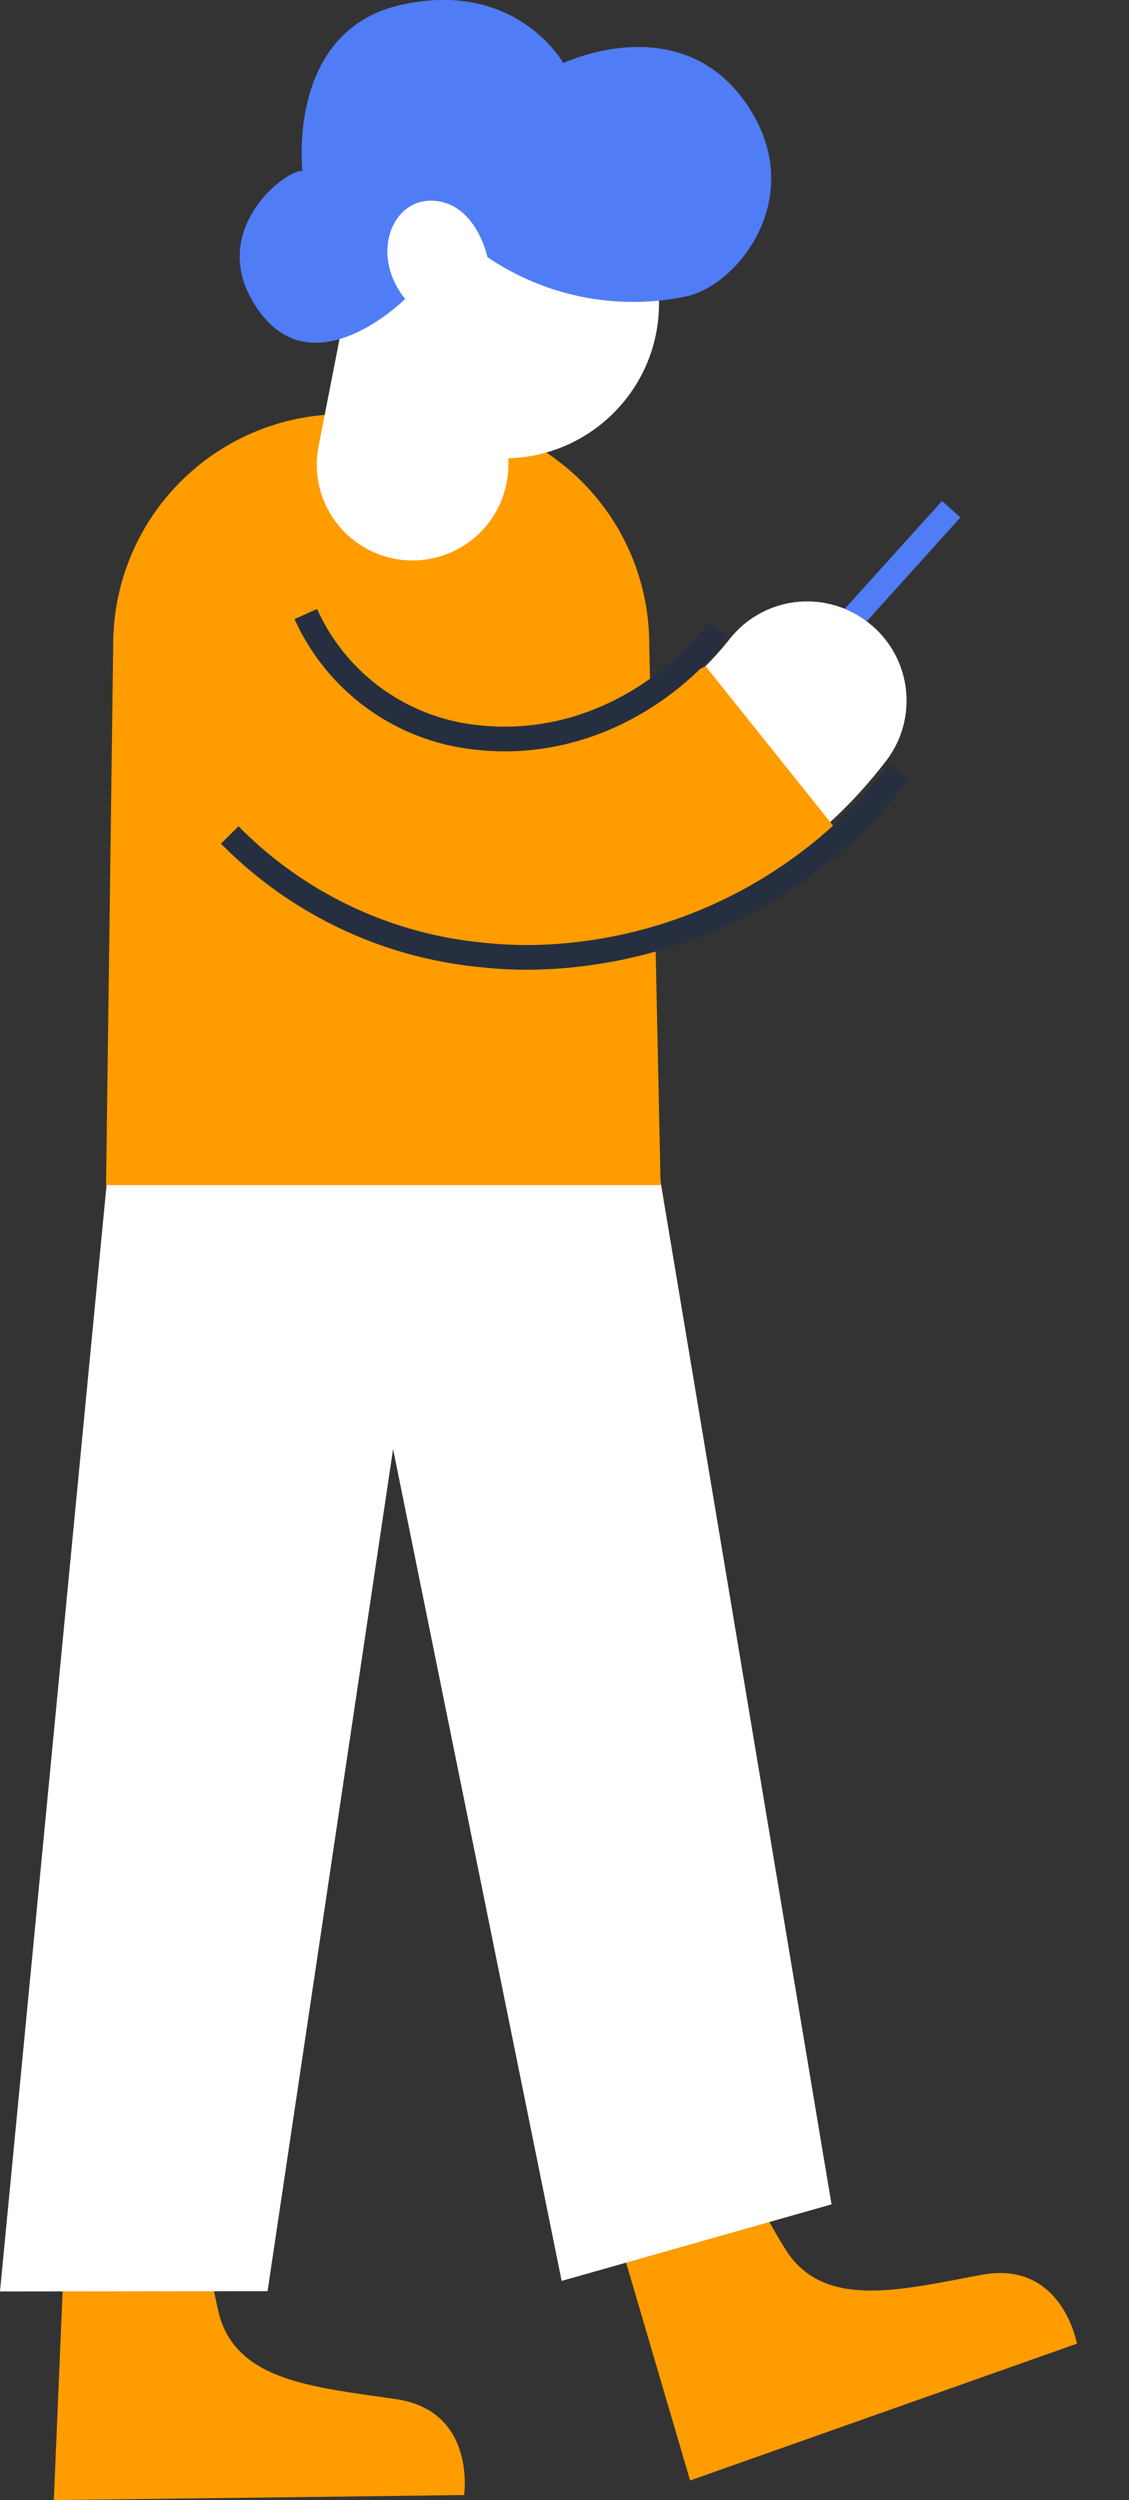 <svg id="Art" xmlns="http://www.w3.org/2000/svg" xmlns:xlink="http://www.w3.org/1999/xlink" viewBox="0 0 91.45 202.48"><rect x="0" y="0" width="91.45" height="202.48" fill="#333333" stroke="none"/><defs><style>.cls-1{fill:#252f3f;}.cls-2{fill:#ff9c00;}.cls-3,.cls-7{fill:none;}.cls-3{stroke:#507cf6;}.cls-3,.cls-6,.cls-7{stroke-miterlimit:10;stroke-width:2px;}.cls-4{clip-path:url(#clip-path);}.cls-5,.cls-6{fill:#fff;}.cls-6{stroke:#fff;}.cls-7{stroke:#252f3f;}.cls-8{fill:#507cf6;}</style><clipPath id="clip-path" transform="translate(773.77 -1766.46)"><path class="cls-1" d="M-732,1843.12a35.92,35.92,0,0,1-4-.22,33.11,33.11,0,0,1-26.64-19c-1.91-4,12.58-10.93,14.49-6.93a17.1,17.1,0,0,0,13.93,10c7.26.81,14.57-2.46,19.54-8.74a8,8,0,0,1,11.28-1.32,8,8,0,0,1,1.32,11.28A38.25,38.25,0,0,1-732,1843.12Z"/></clipPath></defs><path class="cls-2" d="M-725.32,1942l7.45,25.35,31.33-11.08s-1.19-6.77-7.68-5.58-12.6,2.82-15.77-1.81a48.53,48.53,0,0,1-4.61-9.41" transform="translate(773.77 -1766.46)"/><line class="cls-3" x1="77.05" y1="41.24" x2="65.63" y2="53.9"/><path class="cls-1" d="M-732,1843.12a35.92,35.92,0,0,1-4-.22,33.11,33.11,0,0,1-26.64-19c-1.91-4,12.58-10.93,14.49-6.93a17.1,17.1,0,0,0,13.93,10c7.26.81,14.57-2.46,19.54-8.74a8,8,0,0,1,11.28-1.32,8,8,0,0,1,1.32,11.28A38.25,38.25,0,0,1-732,1843.12Z" transform="translate(773.77 -1766.46)"/><g class="cls-4"><polygon class="cls-5" points="54.76 51.88 73.46 73.94 91.45 50.2 64.59 35.09 54.76 51.88"/></g><path class="cls-2" d="M-768.3,1942.53l-1.11,26.41,33.23-.41s1-6.79-5.47-7.76-12.84-1.38-14.35-6.79a48,48,0,0,1-1.33-10.39" transform="translate(773.77 -1766.46)"/><polygon class="cls-6" points="10.13 90.85 1.1 184.58 20.81 184.56 31.69 111.58 46.26 183.47 66.22 177.81 51.68 90.85 10.13 90.85"/><path class="cls-2" d="M-739.86,1800h-6.08a18.65,18.65,0,0,0-18.66,18.66l-.58,43.78h44.92l-.42-19.81,15-8.54-10.94-13.68-4.47,2.25-.09-4A18.65,18.65,0,0,0-739.86,1800Z" transform="translate(773.77 -1766.46)"/><path class="cls-7" d="M-701,1829.05A38.22,38.22,0,0,1-731,1844a36.08,36.08,0,0,1-4-.23,33,33,0,0,1-20.16-9.69" transform="translate(773.77 -1766.46)"/><path class="cls-5" d="M-745.59,1790.46h13v13.63a7.77,7.77,0,0,1-7.76,7.76h0a7.76,7.76,0,0,1-7.61-9.28Z" transform="translate(773.77 -1766.46)"/><path class="cls-7" d="M-749,1816.19a17.1,17.1,0,0,0,13.93,10c7.27.81,14.57-2.45,19.54-8.74" transform="translate(773.77 -1766.46)"/><circle class="cls-5" cx="40.83" cy="24.57" r="12.55"/><path class="cls-8" d="M-740.95,1790.67s-7.21,7.19-11.75,1.1c-4.71-6.33,2-11.58,3.43-11.47,0,0-1.34-11.37,8-13.45s13.13,4.72,13.13,4.72,9.22-4.41,14.62,3-.23,14.82-4.54,15.87a21,21,0,0,1-16.23-3.16s-.86-4.22-4.21-4.55C-742,1782.38-743.87,1787.07-740.95,1790.67Z" transform="translate(773.77 -1766.46)"/></svg>